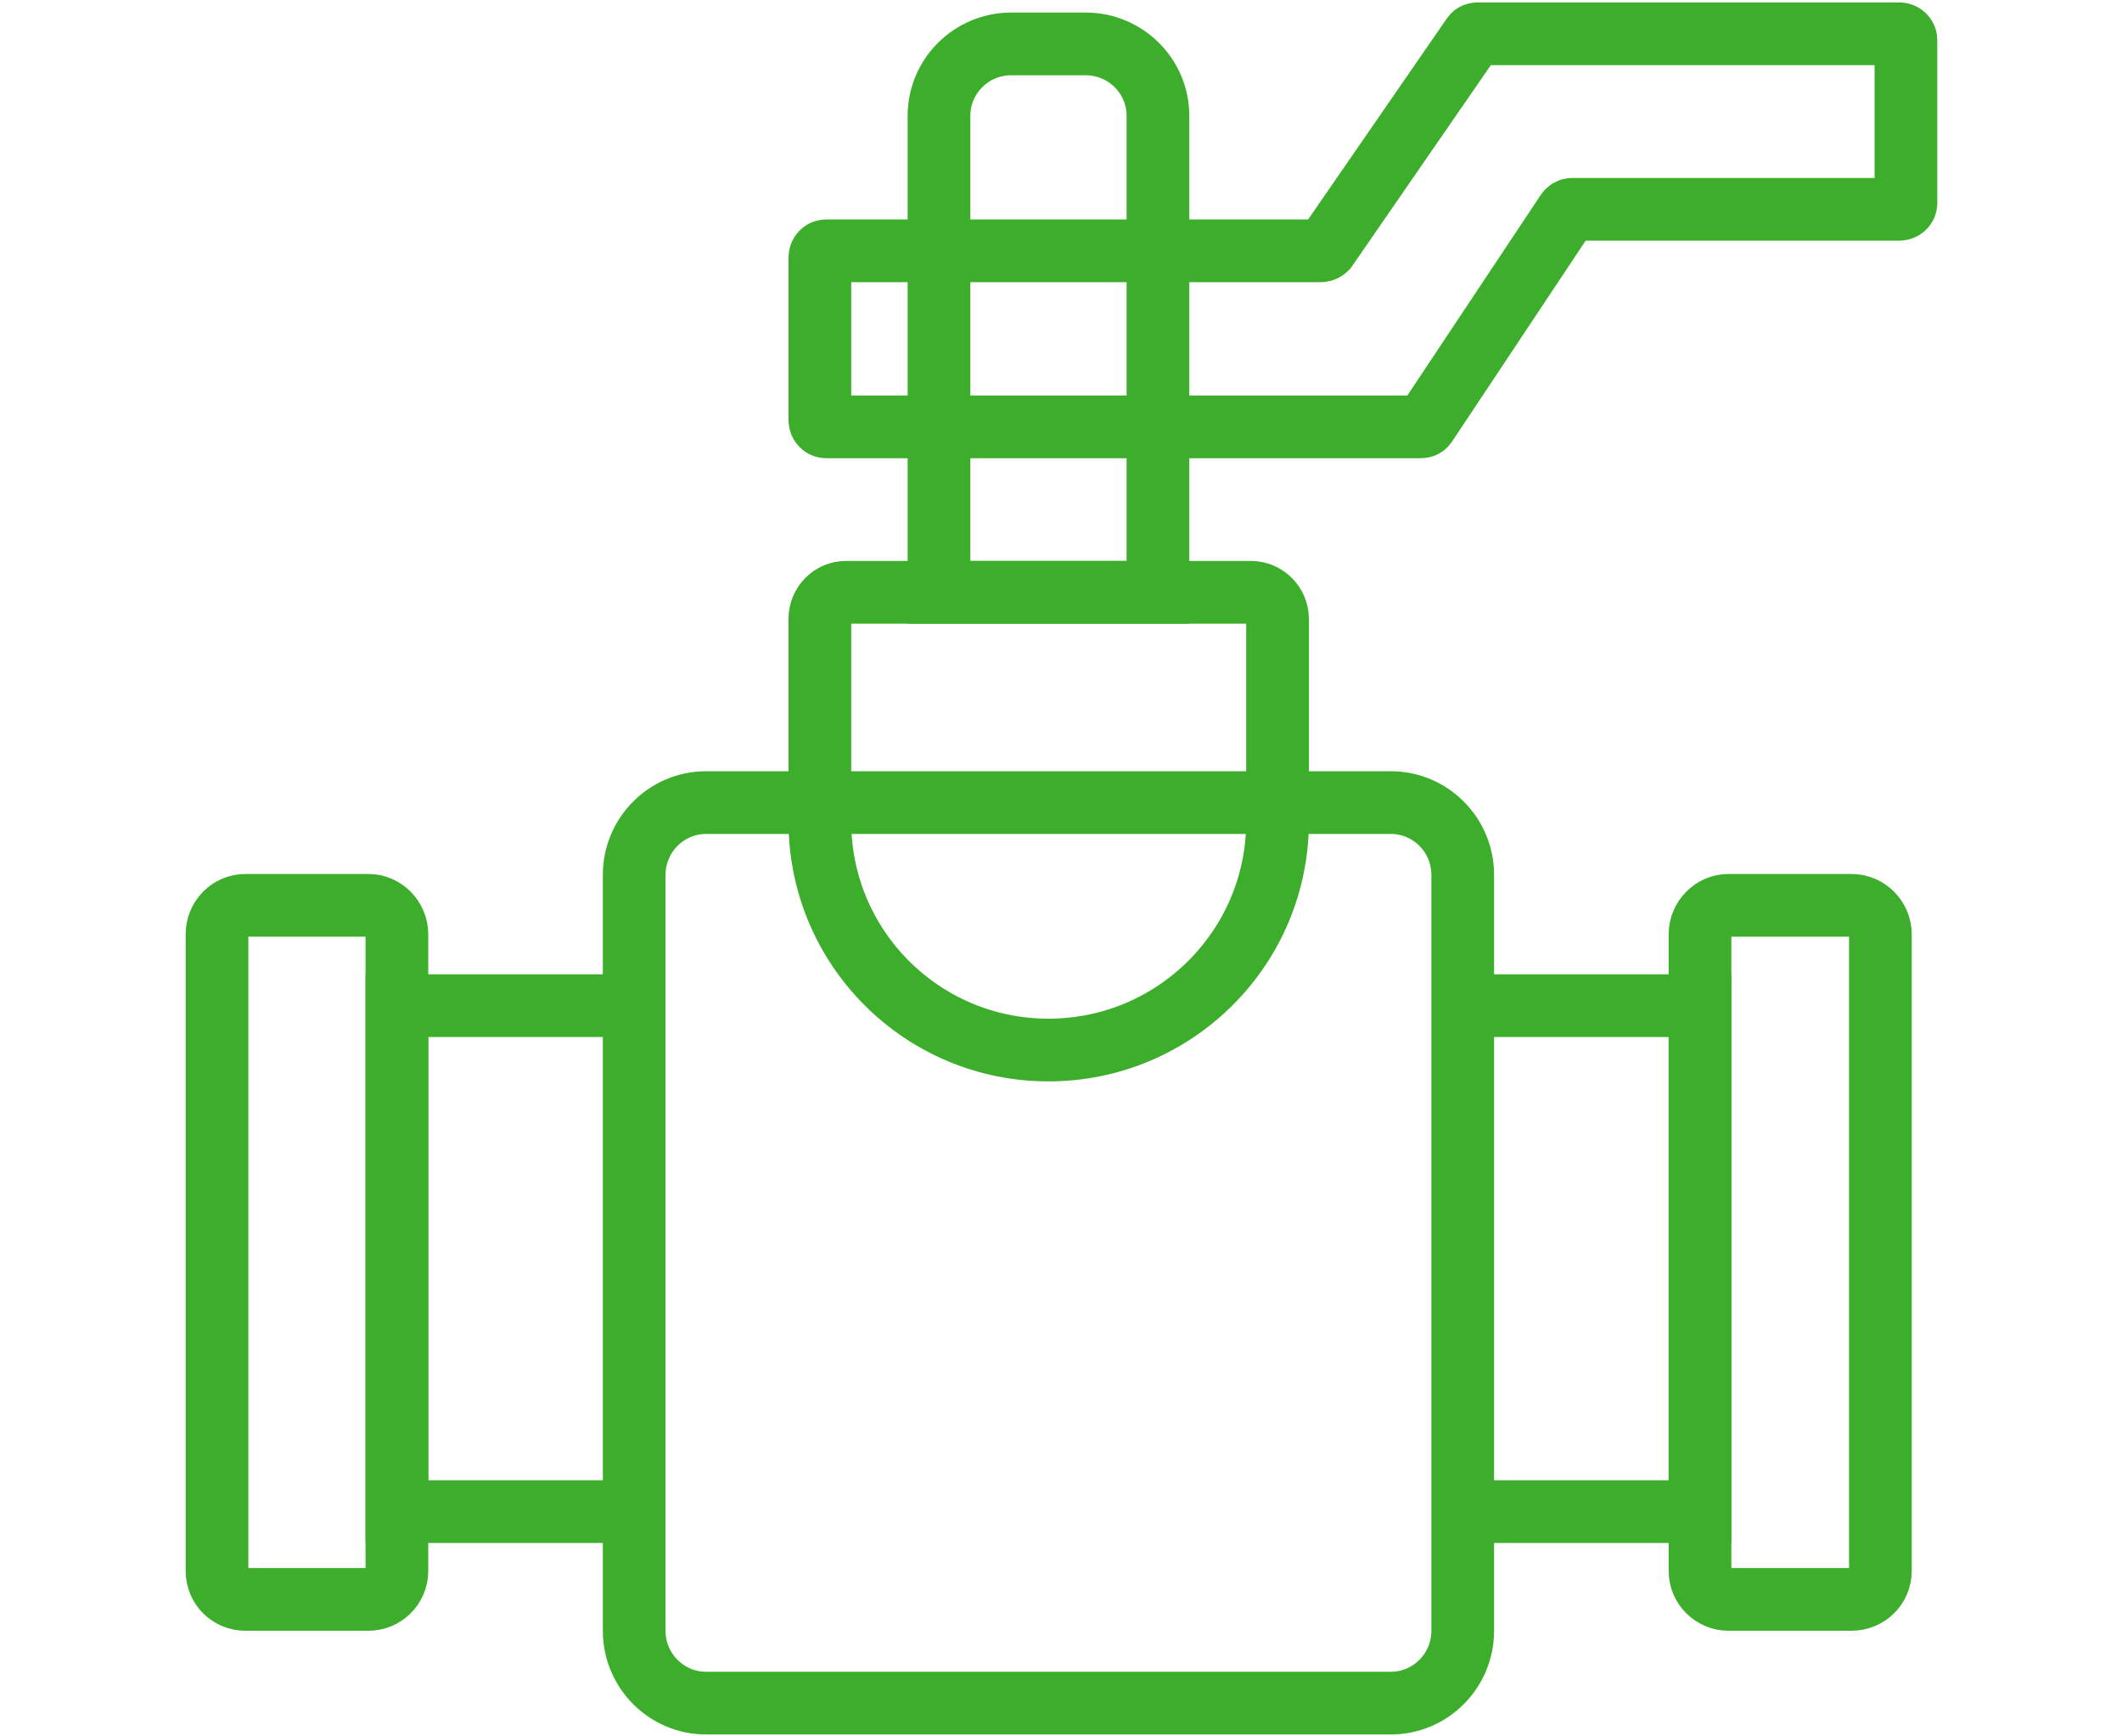 <svg width="440" height="360" viewBox="0 0 440 360" fill="none" xmlns="http://www.w3.org/2000/svg">
<path d="M288.4 353.1H146.4C138.2 353.1 131.5 346.4 131.5 338.1V181.4C131.5 173.1 138.2 166.4 146.4 166.4H288.4C296.6 166.4 303.3 173.1 303.3 181.4V338.1C303.3 346.4 296.6 353.1 288.4 353.1Z" stroke="#3DAE2B" stroke-width="13" stroke-miterlimit="10"/>
<path d="M131.5 313.4H82.3V208.5H131.5" stroke="#3DAE2B" stroke-width="13" stroke-miterlimit="10"/>
<path d="M303.3 208.5H352.5V313.4H303.3" stroke="#3DAE2B" stroke-width="13" stroke-miterlimit="10"/>
<path d="M50.9 331.6H76.4C79.6 331.6 82.3 329 82.3 325.7V193.7C82.3 190.4 79.6 187.7 76.4 187.7H50.9C47.6 187.7 45 190.4 45 193.7V325.7C45 329 47.6 331.6 50.9 331.6Z" stroke="#3DAE2B" stroke-width="13" stroke-miterlimit="10"/>
<path d="M358.4 331.6H383.9C387.2 331.6 389.9 329 389.9 325.7V193.7C389.9 190.4 387.2 187.7 383.9 187.7H358.4C355.2 187.7 352.5 190.4 352.5 193.7V325.7C352.5 329 355.2 331.6 358.4 331.6Z" stroke="#3DAE2B" stroke-width="13" stroke-miterlimit="10"/>
<path d="M217.4 217.7C191.2 217.7 170 196.5 170 170.3V128.3C170 125.3 172.4 122.8 175.4 122.8H259.4C262.4 122.8 264.9 125.3 264.9 128.3V170.3C264.9 196.5 243.6 217.7 217.4 217.7Z" stroke="#3DAE2B" stroke-width="13" stroke-miterlimit="10"/>
<path d="M225.1 9.1H209.7C201.4 9.1 194.7 15.8 194.7 24V122.8H240.1V24C240.1 15.8 233.4 9.1 225.1 9.1Z" stroke="#3DAE2B" stroke-width="13" stroke-miterlimit="10"/>
<path d="M395.2 8.3V42.1C395.2 42.8 394.6 43.4 393.8 43.4H326C325.5 43.4 325.1 43.7 324.9 44L295.7 87.9C295.5 88.3 295.1 88.5 294.6 88.5H171.3C170.6 88.5 170 87.9 170 87.1V53.4C170 52.6 170.6 52 171.3 52H273.9C274.3 52 274.7 51.8 275 51.5L305.3 7.6C305.5 7.2 305.9 7 306.4 7H393.8C394.6 7 395.2 7.6 395.2 8.3Z" stroke="#3DAE2B" stroke-width="13" stroke-miterlimit="10"/>
</svg>
